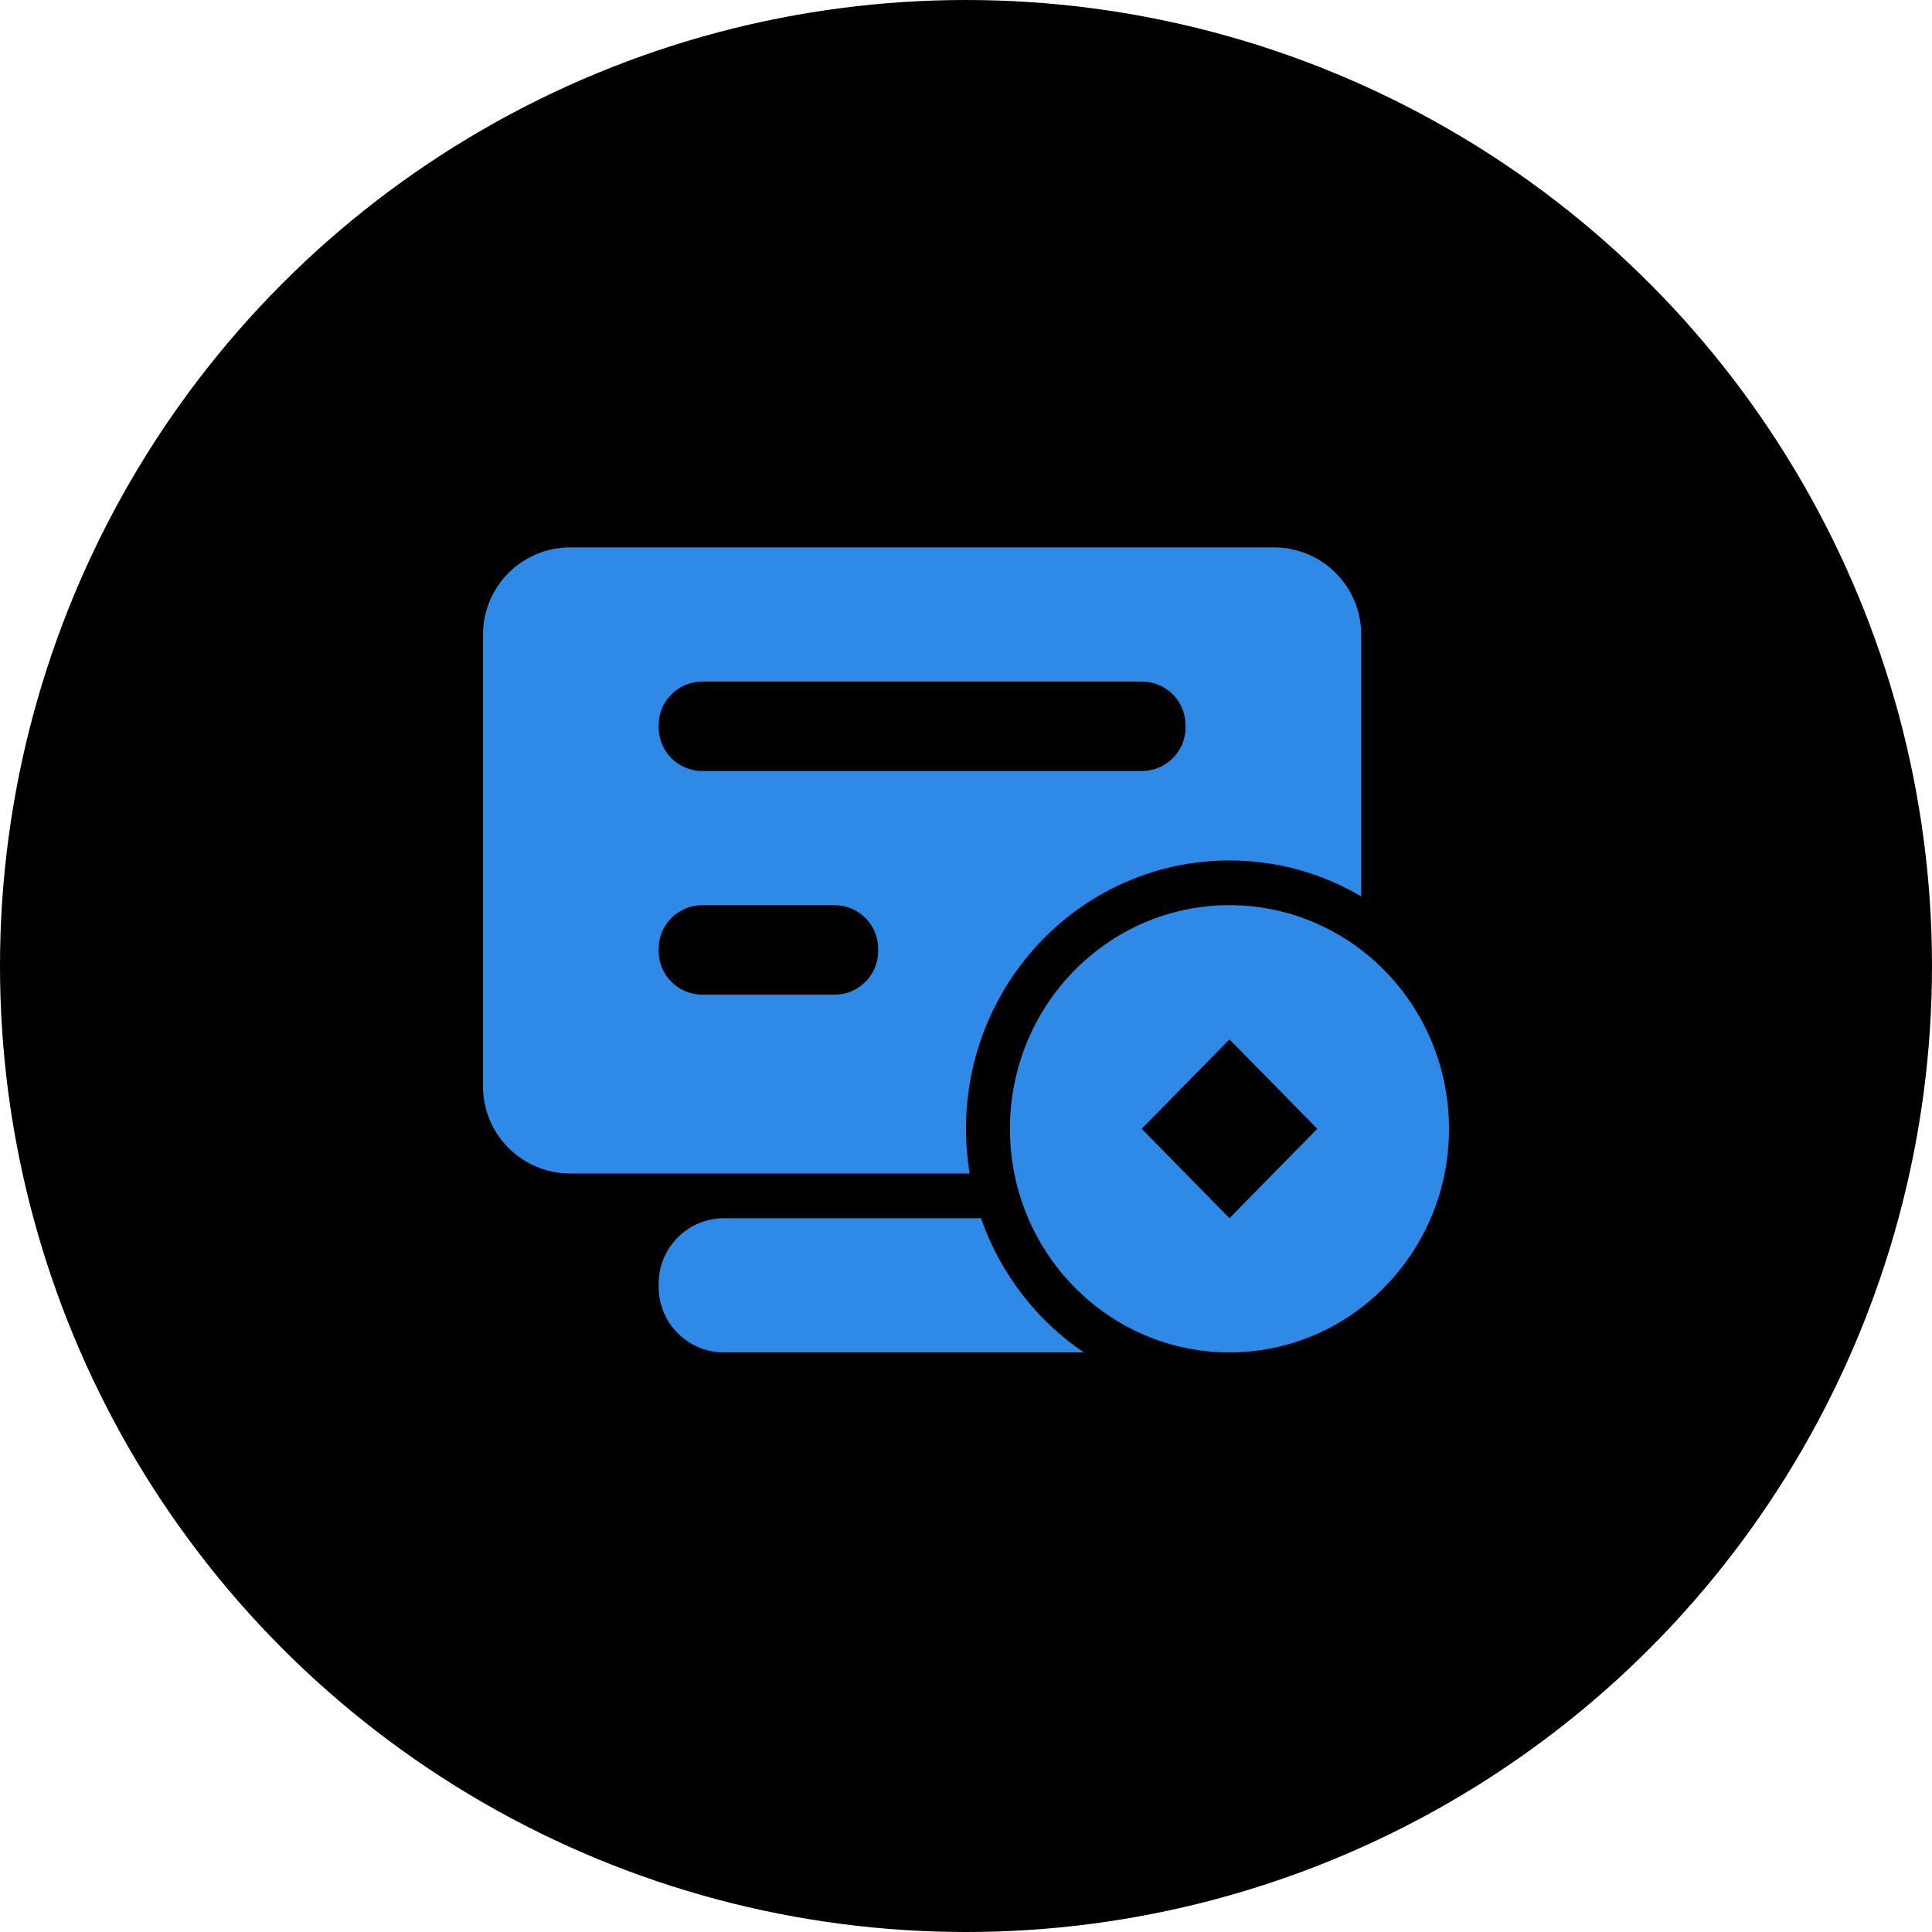 <?xml version="1.0" encoding="UTF-8"?>
<svg width="60px" height="60px" viewBox="0 0 60 60" version="1.1" xmlns="http://www.w3.org/2000/svg" xmlns:xlink="http://www.w3.org/1999/xlink">
    <title>切片</title>
    <defs>
        <circle id="path-1" cx="30" cy="30" r="30"></circle>
        <filter x="-25.0%" y="-25.0%" width="150.0%" height="150.0%" filterUnits="objectBoundingBox" id="filter-2">
            <feGaussianBlur stdDeviation="15" in="SourceAlpha" result="shadowBlurInner1"></feGaussianBlur>
            <feOffset dx="0" dy="0" in="shadowBlurInner1" result="shadowOffsetInner1"></feOffset>
            <feComposite in="shadowOffsetInner1" in2="SourceAlpha" operator="arithmetic" k2="-1" k3="1" result="shadowInnerInner1"></feComposite>
            <feColorMatrix values="0 0 0 0 0.471   0 0 0 0 0.757   0 0 0 0 1  0 0 0 1 0" type="matrix" in="shadowInnerInner1"></feColorMatrix>
        </filter>
    </defs>
    <g id="页面" stroke="none" stroke-width="1" fill="none" fill-rule="evenodd">
        <g id="确认稿" transform="translate(-183, -1935)">
            <g id="核心价值" transform="translate(-250, 1800)">
                <g id="组" transform="translate(350, 120)">
                    <g id="收益icon/1" transform="translate(83, 15)">
                        <g id="椭圆形">
                            <use fill="#FFFFFF" fill-rule="evenodd" xlink:href="#path-1"></use>
                            <use fill="black" fill-opacity="1" filter="url(#filter-2)" xlink:href="#path-1"></use>
                        </g>
                        <path d="M30.466,37.834 C31.062,39.55 32.194,41.009 33.658,42 L22.485,42 C21.364,42 20.455,41.091 20.455,39.969 L20.455,39.864 C20.455,38.742 21.364,37.833 22.485,37.833 L30.466,37.834 Z M38.182,28.111 C41.947,28.111 45,31.22 45,35.055 C45,38.891 41.947,42 38.182,42 C34.416,42 31.364,38.891 31.364,35.055 C31.364,31.22 34.416,28.111 38.182,28.111 Z M38.182,32.278 L35.455,35.055 L38.182,37.833 L40.909,35.055 L38.182,32.278 Z M39.565,17 C41.06,17 42.273,18.212 42.273,19.708 L42.273,27.837 C41.069,27.128 39.672,26.722 38.182,26.722 C33.663,26.722 30,30.453 30,35.055 C30,35.529 30.039,35.993 30.113,36.445 L17.708,36.444 C16.212,36.444 15,35.232 15,33.736 L15,19.708 C15,18.212 16.212,17 17.708,17 L39.565,17 Z M25.919,28.111 L21.808,28.111 C21.061,28.111 20.455,28.717 20.455,29.465 L20.455,29.465 L20.455,29.535 C20.455,30.283 21.061,30.889 21.808,30.889 L21.808,30.889 L25.919,30.889 C26.667,30.889 27.273,30.283 27.273,29.535 L27.273,29.535 L27.273,29.465 C27.273,28.717 26.667,28.111 25.919,28.111 L25.919,28.111 Z M35.464,21.167 L21.808,21.167 C21.061,21.167 20.455,21.773 20.455,22.521 L20.455,22.521 L20.455,22.59 C20.455,23.338 21.061,23.944 21.808,23.944 L21.808,23.944 L35.464,23.944 C36.212,23.944 36.818,23.338 36.818,22.59 L36.818,22.59 L36.818,22.521 C36.818,21.773 36.212,21.167 35.464,21.167 L35.464,21.167 Z" id="1" fill="#2E8AE6" fill-rule="nonzero"></path>
                    </g>
                </g>
            </g>
        </g>
    </g>
</svg>